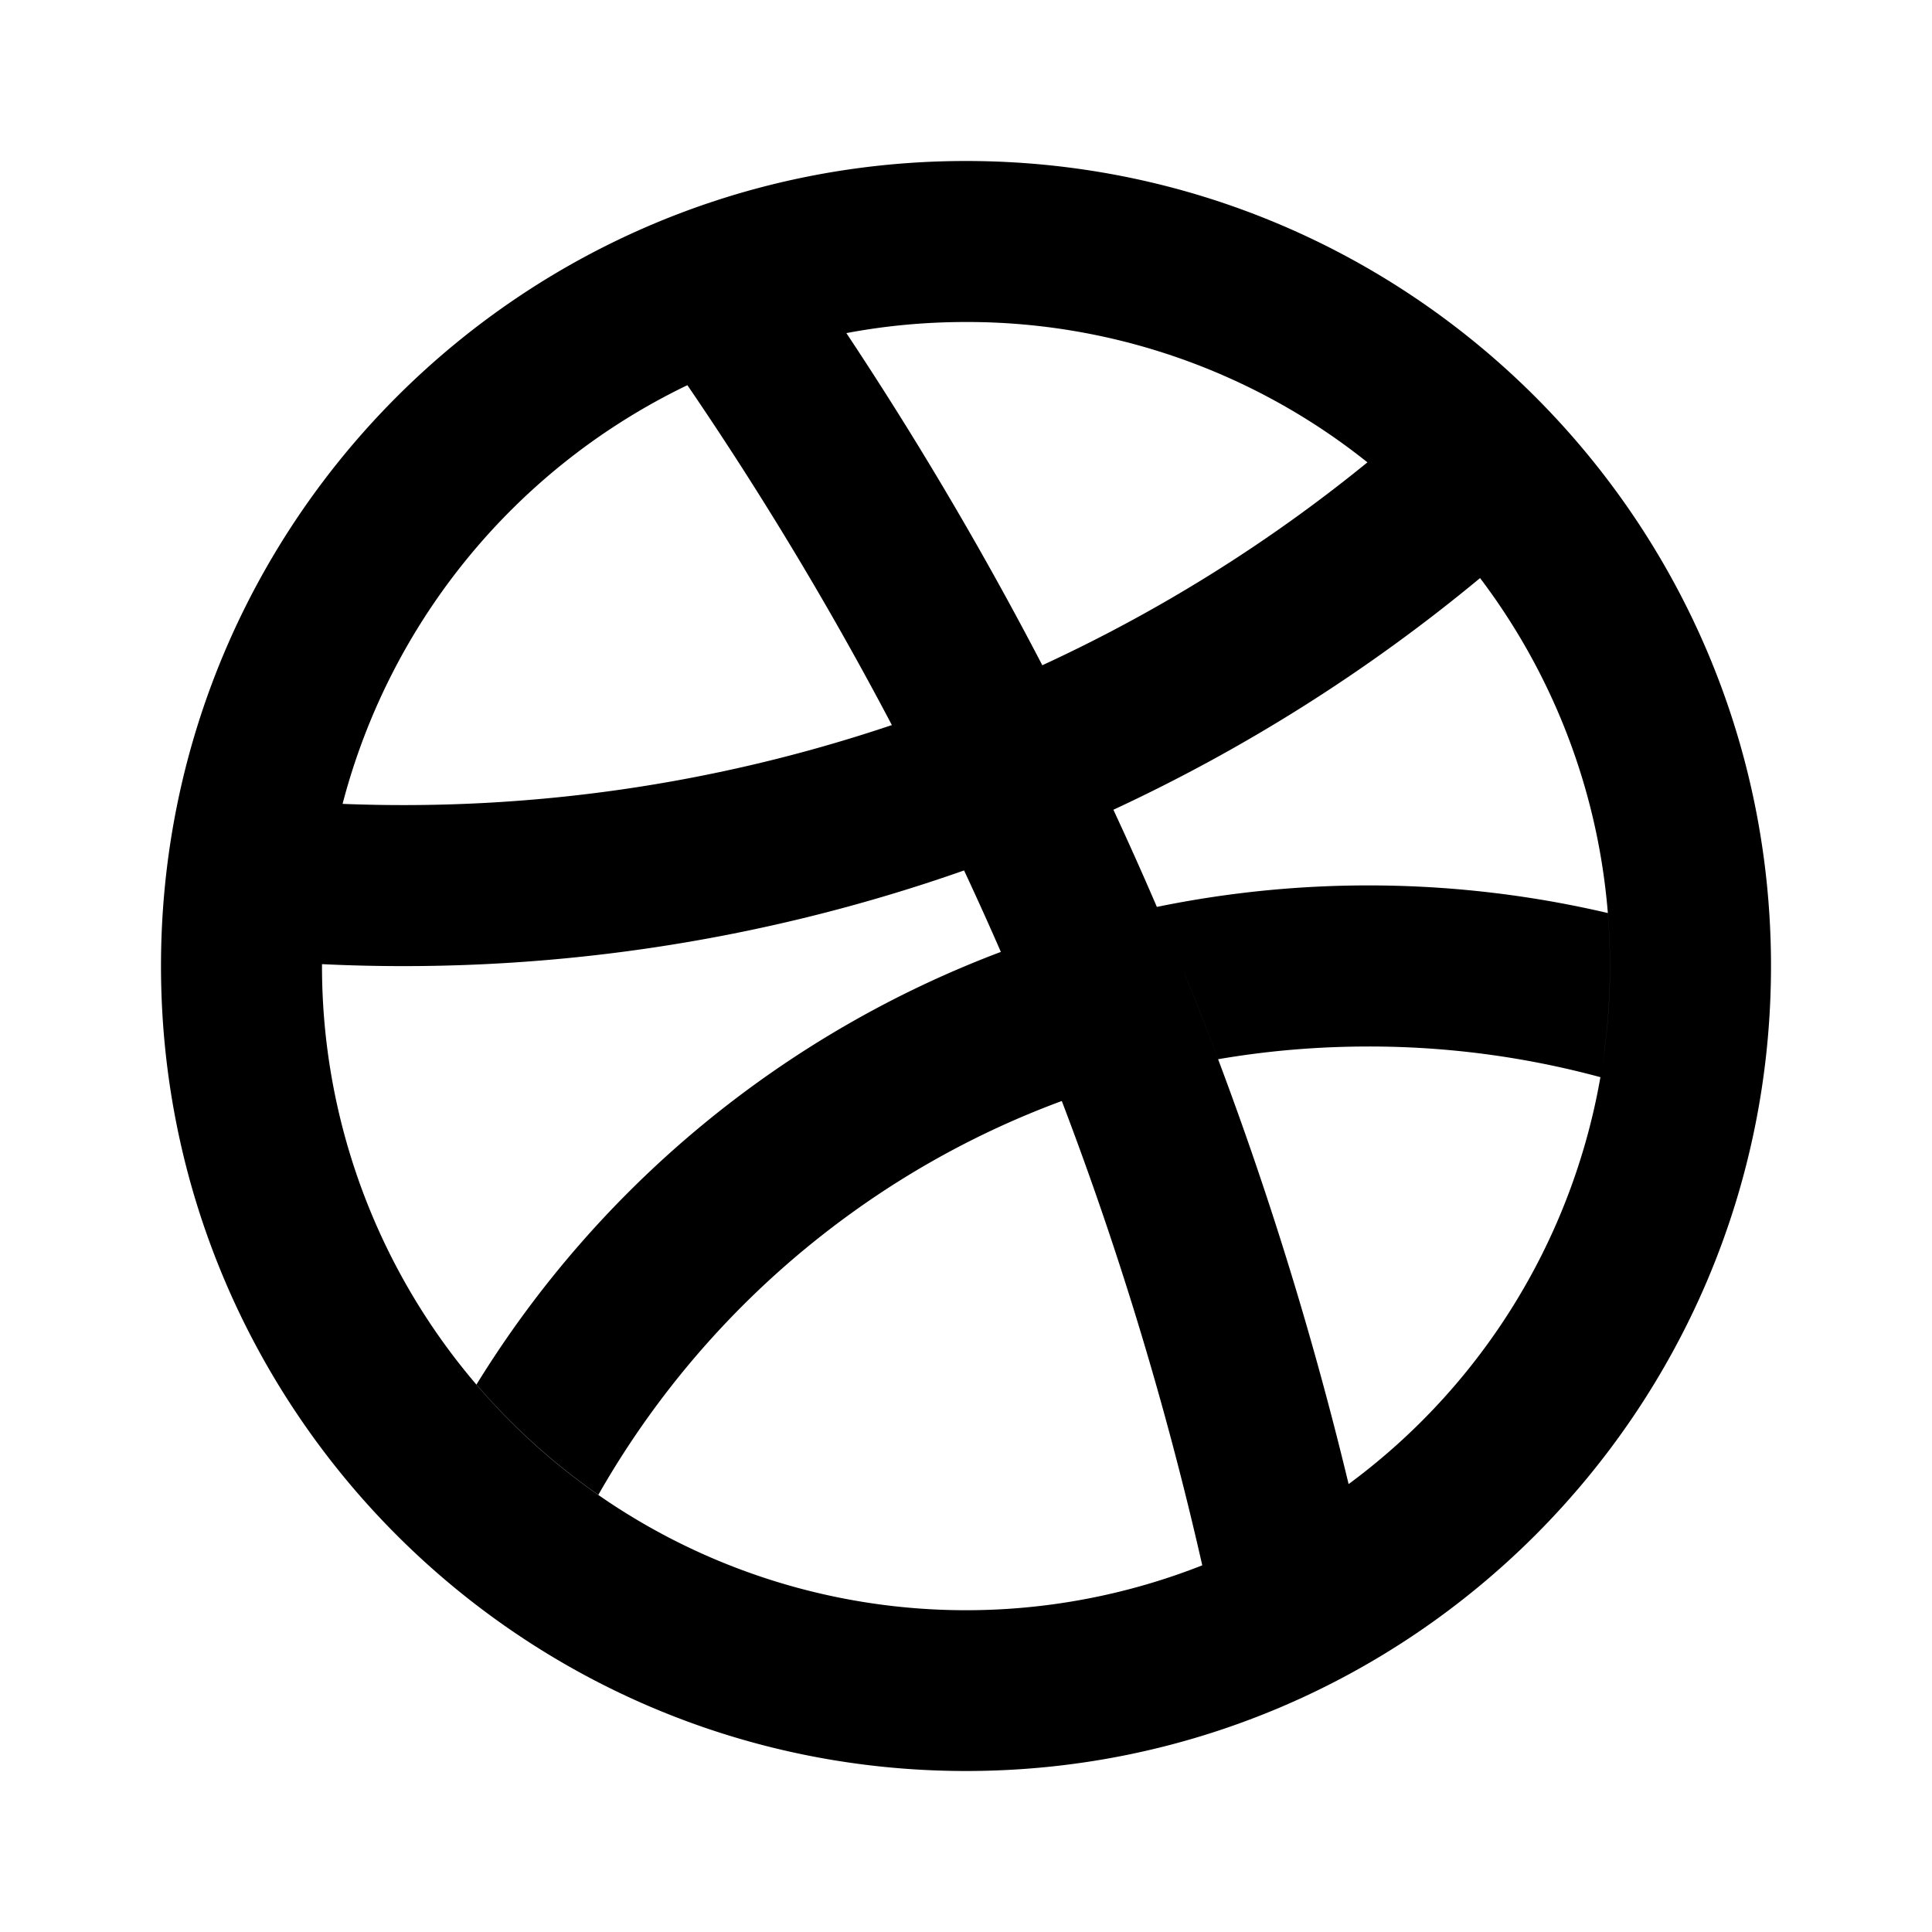 <?xml version="1.0" standalone="no"?><!DOCTYPE svg PUBLIC "-//W3C//DTD SVG 1.1//EN" "http://www.w3.org/Graphics/SVG/1.1/DTD/svg11.dtd"><svg t="1677916216350" class="icon" viewBox="0 0 1024 1024" version="1.1" xmlns="http://www.w3.org/2000/svg" p-id="5522" xmlns:xlink="http://www.w3.org/1999/xlink"><path d="M626.645 512.981a1905.493 1905.493 0 0 1 88.149 273.621A340.864 340.864 0 0 0 853.333 512c0-77.227-25.6-148.437-68.864-205.611a894.848 894.848 0 0 1-194.347 122.795 1909.12 1909.12 0 0 1 23.04 51.499 557.227 557.227 0 0 1 239.019 3.243 345.941 345.941 0 0 1-3.925 86.997A468.779 468.779 0 0 0 725.333 554.667c-26.965 0-53.632 2.261-79.701 6.741-6.101-16.213-12.416-32.384-18.987-48.427z m-79.019 32.213a1823.872 1823.872 0 0 0-36.651-83.84A895.787 895.787 0 0 1 170.667 511.019V512a341.333 341.333 0 0 0 466.56 317.653 1820.16 1820.16 0 0 0-74.453-246.101 466.816 466.816 0 0 0-111.232 59.221 471.893 471.893 0 0 0-134.4 149.504 343.253 343.253 0 0 1-64.597-58.453 557.355 557.355 0 0 1 277.931-229.291c5.888 13.483 11.605 27.008 17.152 40.661z m-366.08-119.125a810.837 810.837 0 0 0 291.157-41.771 1834.069 1834.069 0 0 0-108.373-180.139 342.101 342.101 0 0 0-182.741 221.867z m543.189-181.035A339.883 339.883 0 0 0 512 170.667c-21.675 0-42.88 2.005-63.403 5.888a1918.635 1918.635 0 0 1 103.851 176.043 809.216 809.216 0 0 0 172.288-107.52zM512 938.667C276.352 938.667 85.333 747.648 85.333 512S276.352 85.333 512 85.333s426.667 191.019 426.667 426.667-191.019 426.667-426.667 426.667z" fill="#000" p-id="5523"></path></svg>